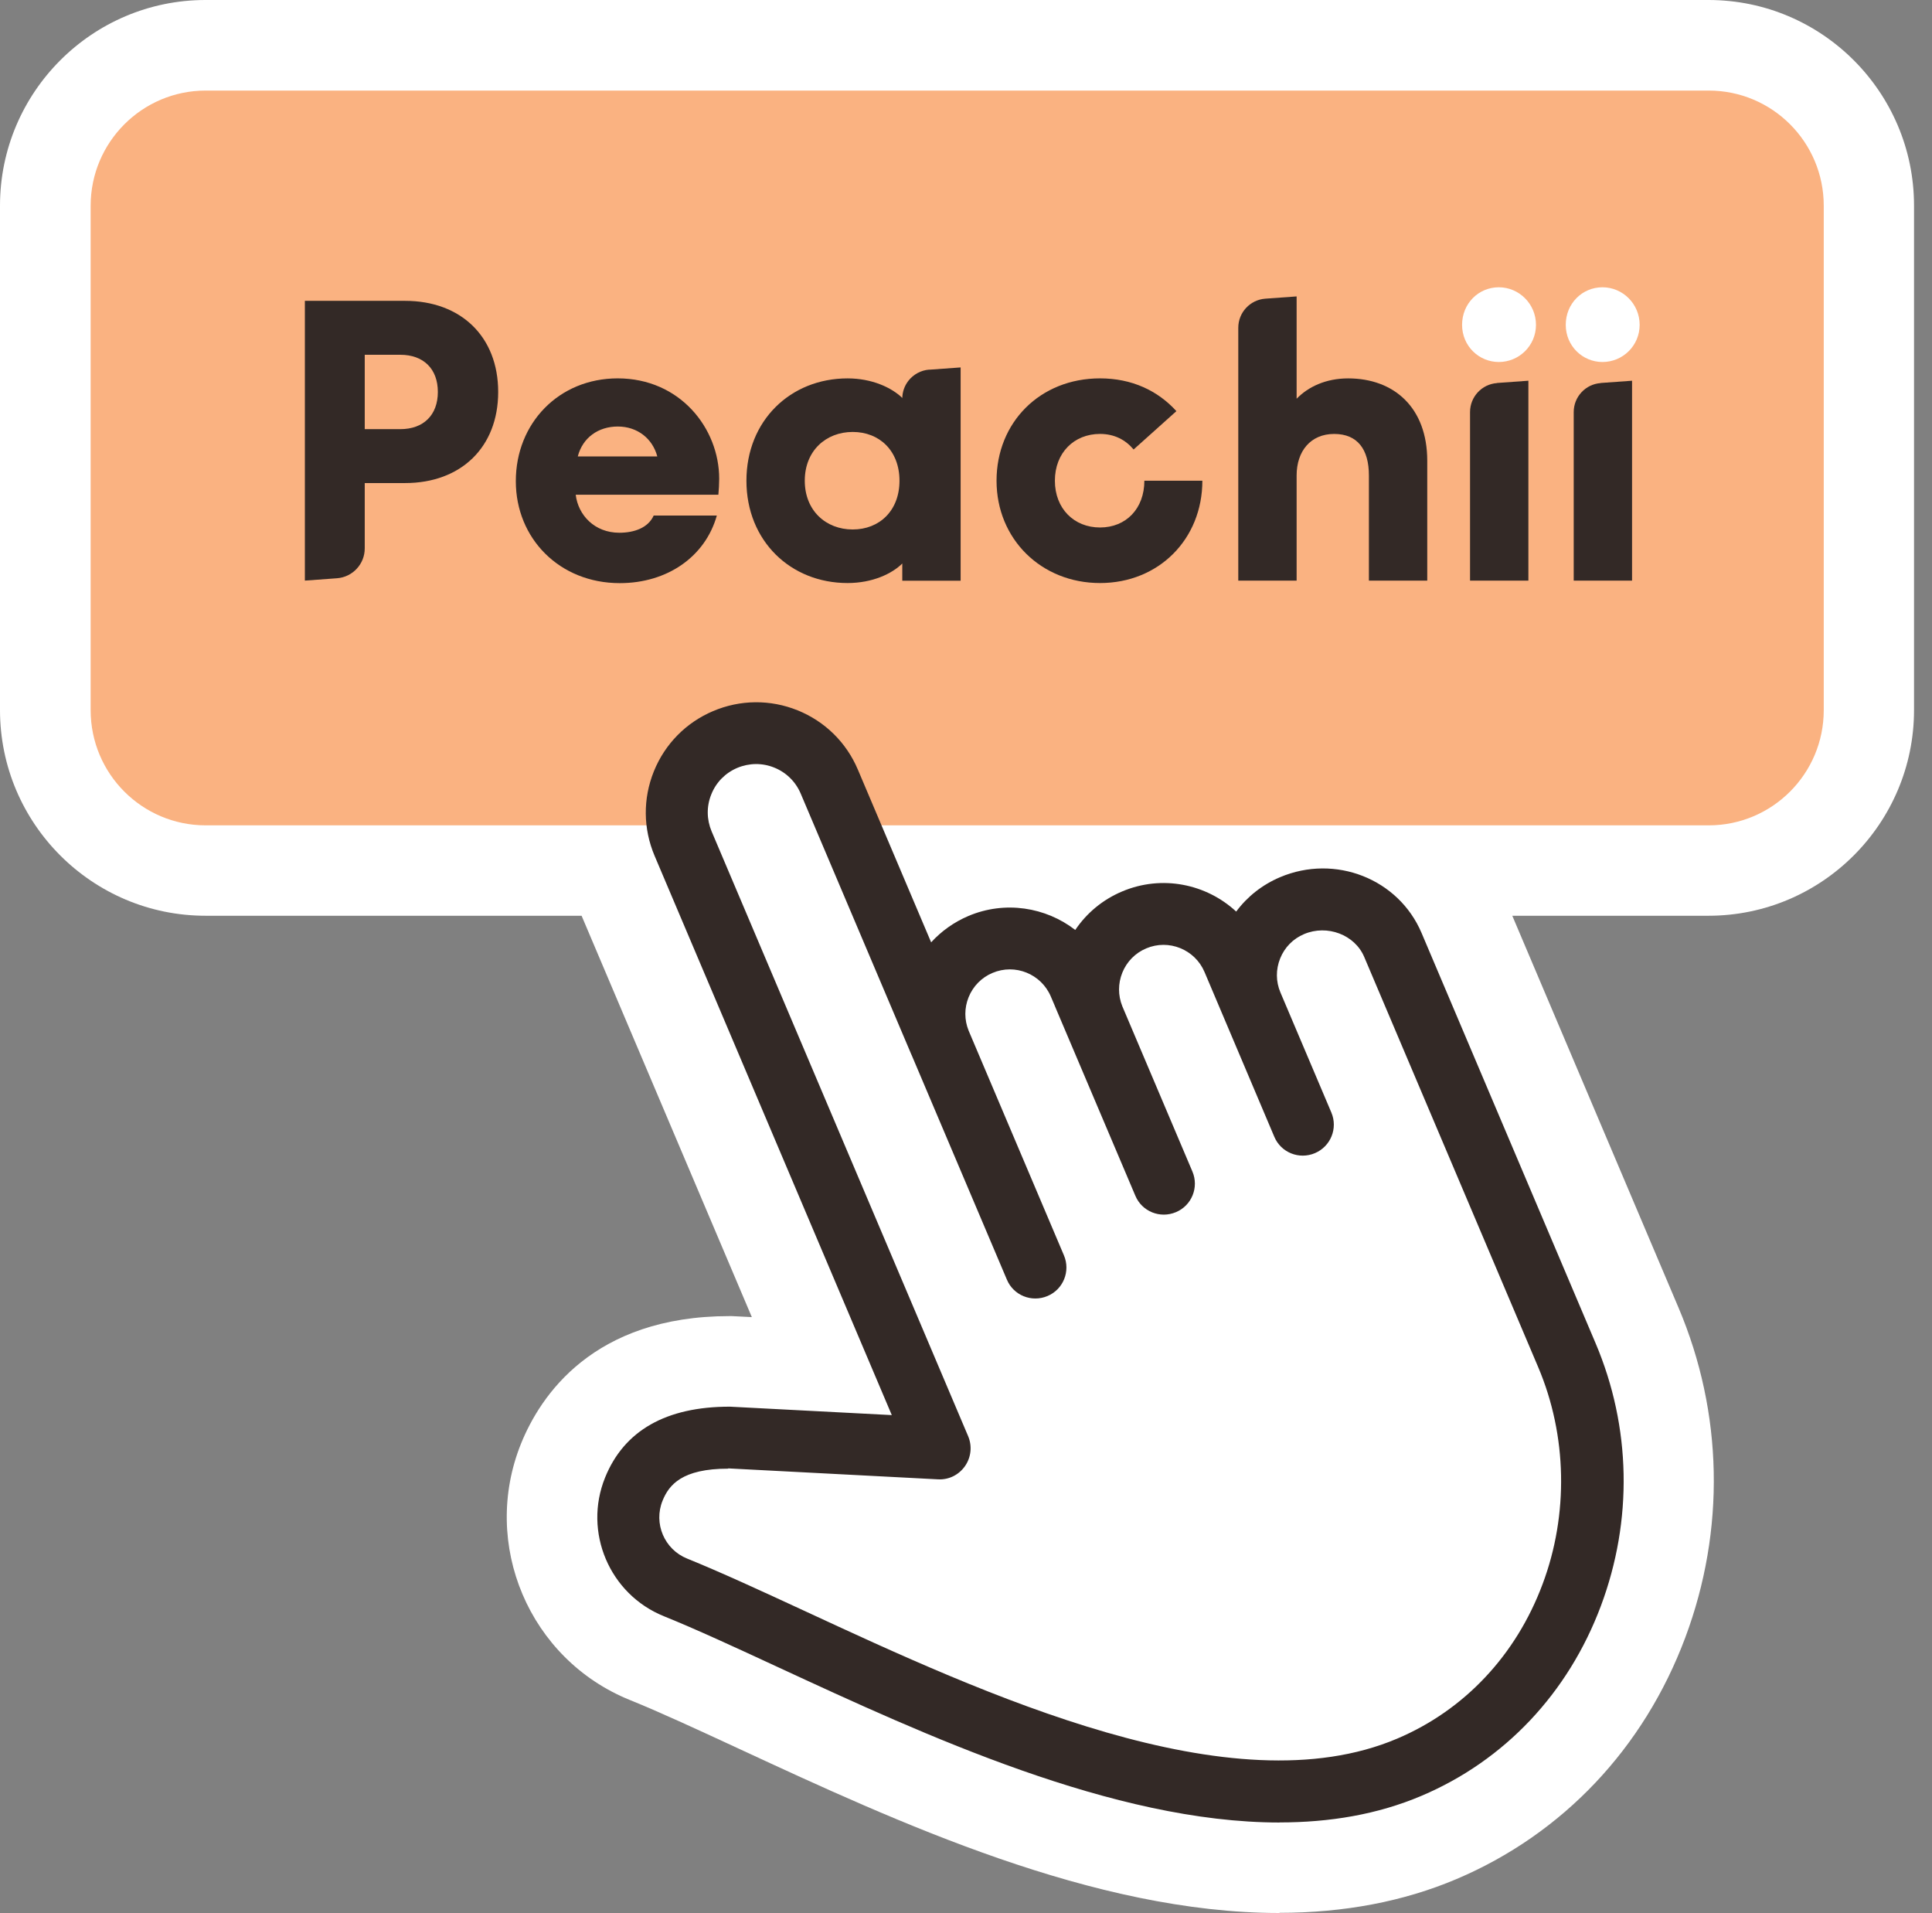 <?xml version="1.0" encoding="UTF-8"?>
<svg xmlns="http://www.w3.org/2000/svg" width="100" height="99" viewBox="0 0 100 99" fill="none">
  <rect x="0" y="0" width="100" height="99" fill="#808080" stroke="none"/>
  <path d="M66.223 99C56.601 99 46.454 94.303 38.302 90.525C36.176 89.541 34.191 88.619 32.604 87.978C27.392 85.871 24.868 79.915 26.971 74.703C27.968 72.24 30.693 68.11 37.759 68.11H37.881L38.915 68.162L30.103 47.391H10.638C4.771 47.391 0 42.619 0 36.748V10.643C0 4.776 4.771 0 10.638 0H88.432C94.299 0 99.07 4.771 99.07 10.643V36.748C99.07 42.614 94.299 47.391 88.432 47.391H78.276L86.882 67.679C89.19 73.12 89.312 79.184 87.228 84.751C85.084 90.478 80.879 94.917 75.387 97.244C72.652 98.405 69.566 98.991 66.219 98.991L66.223 99Z" fill="white"></path>
  <path d="M88.441 42.713H10.648C7.356 42.713 4.692 40.044 4.692 36.752V10.648C4.692 7.356 7.361 4.687 10.648 4.687H88.441C91.733 4.687 94.397 7.356 94.397 10.648V36.752C94.397 40.044 91.728 42.713 88.441 42.713Z" fill="#FAB281"></path>
  <path d="M26.699 24.896C26.699 21.895 28.933 19.581 31.971 19.581C35.197 19.581 37.225 22.166 37.225 24.774C37.225 25.041 37.206 25.355 37.183 25.603H29.799C29.925 26.657 30.773 27.57 32.056 27.57C32.819 27.57 33.545 27.322 33.835 26.68H37.103C36.504 28.811 34.537 30.178 32.079 30.178C28.956 30.178 26.699 27.86 26.699 24.905M34.022 23.622C33.774 22.691 32.987 22.073 31.976 22.073C30.965 22.073 30.155 22.653 29.906 23.622H34.022Z" fill="#332926"></path>
  <path d="M51.581 24.877C51.581 21.857 53.834 19.581 56.938 19.581C58.591 19.581 59.935 20.223 60.89 21.277L58.675 23.262C58.263 22.766 57.682 22.456 56.938 22.456C55.594 22.456 54.601 23.43 54.601 24.877C54.601 26.324 55.594 27.298 56.938 27.298C58.282 27.298 59.232 26.324 59.232 24.877H62.234C62.234 27.898 59.981 30.173 56.938 30.173C53.894 30.173 51.581 27.898 51.581 24.877Z" fill="#332926"></path>
  <path d="M20.972 15.569H15.78V30.047L17.447 29.925C18.247 29.864 18.879 29.195 18.879 28.38V24.999H20.968C23.843 24.999 25.786 23.159 25.786 20.284C25.786 17.409 23.843 15.569 20.968 15.569M20.72 22.209H18.879V18.36H20.72C21.918 18.36 22.663 19.085 22.663 20.284C22.663 21.483 21.918 22.209 20.72 22.209Z" fill="#332926"></path>
  <path d="M48.098 19.128C47.662 19.16 47.274 19.38 47.021 19.703C46.819 19.961 46.702 20.279 46.702 20.631V20.593C46.145 20.055 45.129 19.582 43.869 19.582C40.91 19.582 38.635 21.773 38.635 24.878C38.635 27.982 40.91 30.173 43.869 30.173C45.152 30.173 46.164 29.696 46.702 29.162V30.052H49.722V19.015L48.098 19.132V19.128ZM44.136 27.401C42.75 27.401 41.655 26.427 41.655 24.878C41.655 23.328 42.75 22.354 44.136 22.354C45.522 22.354 46.557 23.328 46.557 24.878C46.557 26.427 45.522 27.401 44.136 27.401Z" fill="#332926"></path>
  <path d="M69.782 19.582C68.625 19.582 67.712 20.017 67.113 20.635V15.34L65.488 15.457C64.706 15.518 64.093 16.168 64.093 16.964V30.047H67.113V24.606C67.113 23.346 67.838 22.457 69.056 22.457C70.273 22.457 70.854 23.262 70.854 24.606V30.047H73.874V23.843C73.874 21.094 72.156 19.582 69.777 19.582" fill="#332926"></path>
  <path d="M77.578 18.734C78.631 18.734 79.502 17.887 79.502 16.81C79.502 15.733 78.631 14.867 77.578 14.867C76.524 14.867 75.677 15.714 75.677 16.81C75.677 17.906 76.548 18.734 77.578 18.734Z" fill="white"></path>
  <path d="M77.484 19.825C76.703 19.881 76.089 20.532 76.089 21.328V30.047H79.109V19.703L77.484 19.82V19.825Z" fill="#332926"></path>
  <path d="M82.944 18.734C83.998 18.734 84.868 17.887 84.868 16.81C84.868 15.733 83.998 14.867 82.944 14.867C81.891 14.867 81.043 15.714 81.043 16.81C81.043 17.906 81.914 18.734 82.944 18.734Z" fill="white"></path>
  <path d="M82.85 19.825C82.068 19.881 81.455 20.532 81.455 21.328V30.047H84.475V19.703L82.85 19.82V19.825Z" fill="#332926"></path>
  <path d="M56.629 52.742C55.786 50.757 56.713 48.463 58.703 47.615C60.693 46.768 62.983 47.7 63.83 49.69L67.445 58.212L64.809 51.998C63.966 50.013 64.893 47.718 66.883 46.871C68.869 46.028 71.257 46.918 72.1 48.903L73.172 51.427L81.109 70.138C84.545 78.238 81.052 88.02 72.952 91.457C61.602 96.27 44.169 85.866 34.973 82.148C32.973 81.338 32.004 79.062 32.814 77.058C33.624 75.059 35.441 74.394 37.792 74.399L48.645 74.965L47.84 73.064L47.372 71.954L35.371 43.659C34.486 41.57 35.46 39.159 37.548 38.269C39.636 37.38 42.048 38.358 42.938 40.447L53.604 65.6L48.683 54.002C47.84 52.017 48.767 49.722 50.757 48.875C52.742 48.032 55.037 48.959 55.884 50.949L60.258 61.255L56.095 51.446" fill="white"></path>
  <path d="M66.228 94.317C57.631 94.317 47.868 89.794 40.259 86.273C38.096 85.271 36.054 84.325 34.364 83.642C31.545 82.504 30.178 79.282 31.32 76.463C32.304 74.033 34.477 72.797 37.768 72.797H37.787L46.159 73.233L33.882 44.291C33.287 42.886 33.273 41.331 33.844 39.917C34.416 38.503 35.507 37.394 36.911 36.799C38.316 36.204 39.871 36.19 41.285 36.761C42.699 37.333 43.809 38.424 44.403 39.828L48.196 48.767C48.725 48.187 49.376 47.723 50.12 47.405C52.021 46.599 54.129 46.946 55.655 48.126C56.245 47.25 57.078 46.557 58.076 46.136C60.141 45.26 62.44 45.742 63.985 47.175C64.561 46.398 65.338 45.785 66.256 45.396C69.108 44.188 72.39 45.48 73.579 48.28L82.588 69.515C84.428 73.851 84.522 78.678 82.86 83.113C81.169 87.626 77.873 91.115 73.575 92.936C71.294 93.906 68.812 94.313 66.233 94.313L66.228 94.317ZM37.693 76.005C35.301 76.005 34.626 76.843 34.294 77.662C33.816 78.838 34.388 80.186 35.568 80.659C37.333 81.375 39.412 82.335 41.608 83.351C50.954 87.683 63.755 93.611 72.315 89.977C75.794 88.502 78.468 85.665 79.844 81.979C81.198 78.369 81.113 74.282 79.62 70.76L70.611 49.521C70.124 48.374 68.7 47.831 67.497 48.341C66.93 48.58 66.49 49.029 66.261 49.601C66.031 50.172 66.036 50.799 66.275 51.361L68.911 57.575C69.257 58.389 68.878 59.331 68.059 59.677C67.239 60.024 66.298 59.644 65.956 58.825L62.346 50.303C61.85 49.132 60.492 48.584 59.326 49.081C58.759 49.32 58.319 49.769 58.09 50.34C57.865 50.902 57.865 51.511 58.09 52.073L61.719 60.628C62.065 61.442 61.686 62.388 60.867 62.73C60.047 63.077 59.106 62.697 58.764 61.878L54.601 52.068C54.601 52.068 54.592 52.045 54.587 52.031L54.391 51.572C53.894 50.401 52.541 49.853 51.371 50.35C50.804 50.589 50.364 51.038 50.134 51.609C49.91 52.167 49.91 52.775 50.134 53.333L55.07 64.968C55.416 65.783 55.037 66.729 54.218 67.071C53.398 67.417 52.457 67.038 52.115 66.219L47.194 54.62C47.194 54.62 47.175 54.578 47.166 54.559L41.444 41.069C41.182 40.451 40.695 39.974 40.077 39.725C39.459 39.473 38.775 39.482 38.161 39.739C37.543 40.002 37.066 40.484 36.818 41.107C36.565 41.725 36.574 42.408 36.832 43.022L50.111 74.324C50.326 74.834 50.266 75.419 49.947 75.874C49.629 76.328 49.109 76.59 48.547 76.557L37.693 75.991H37.689L37.693 76.005Z" fill="#332926"></path>
</svg>

